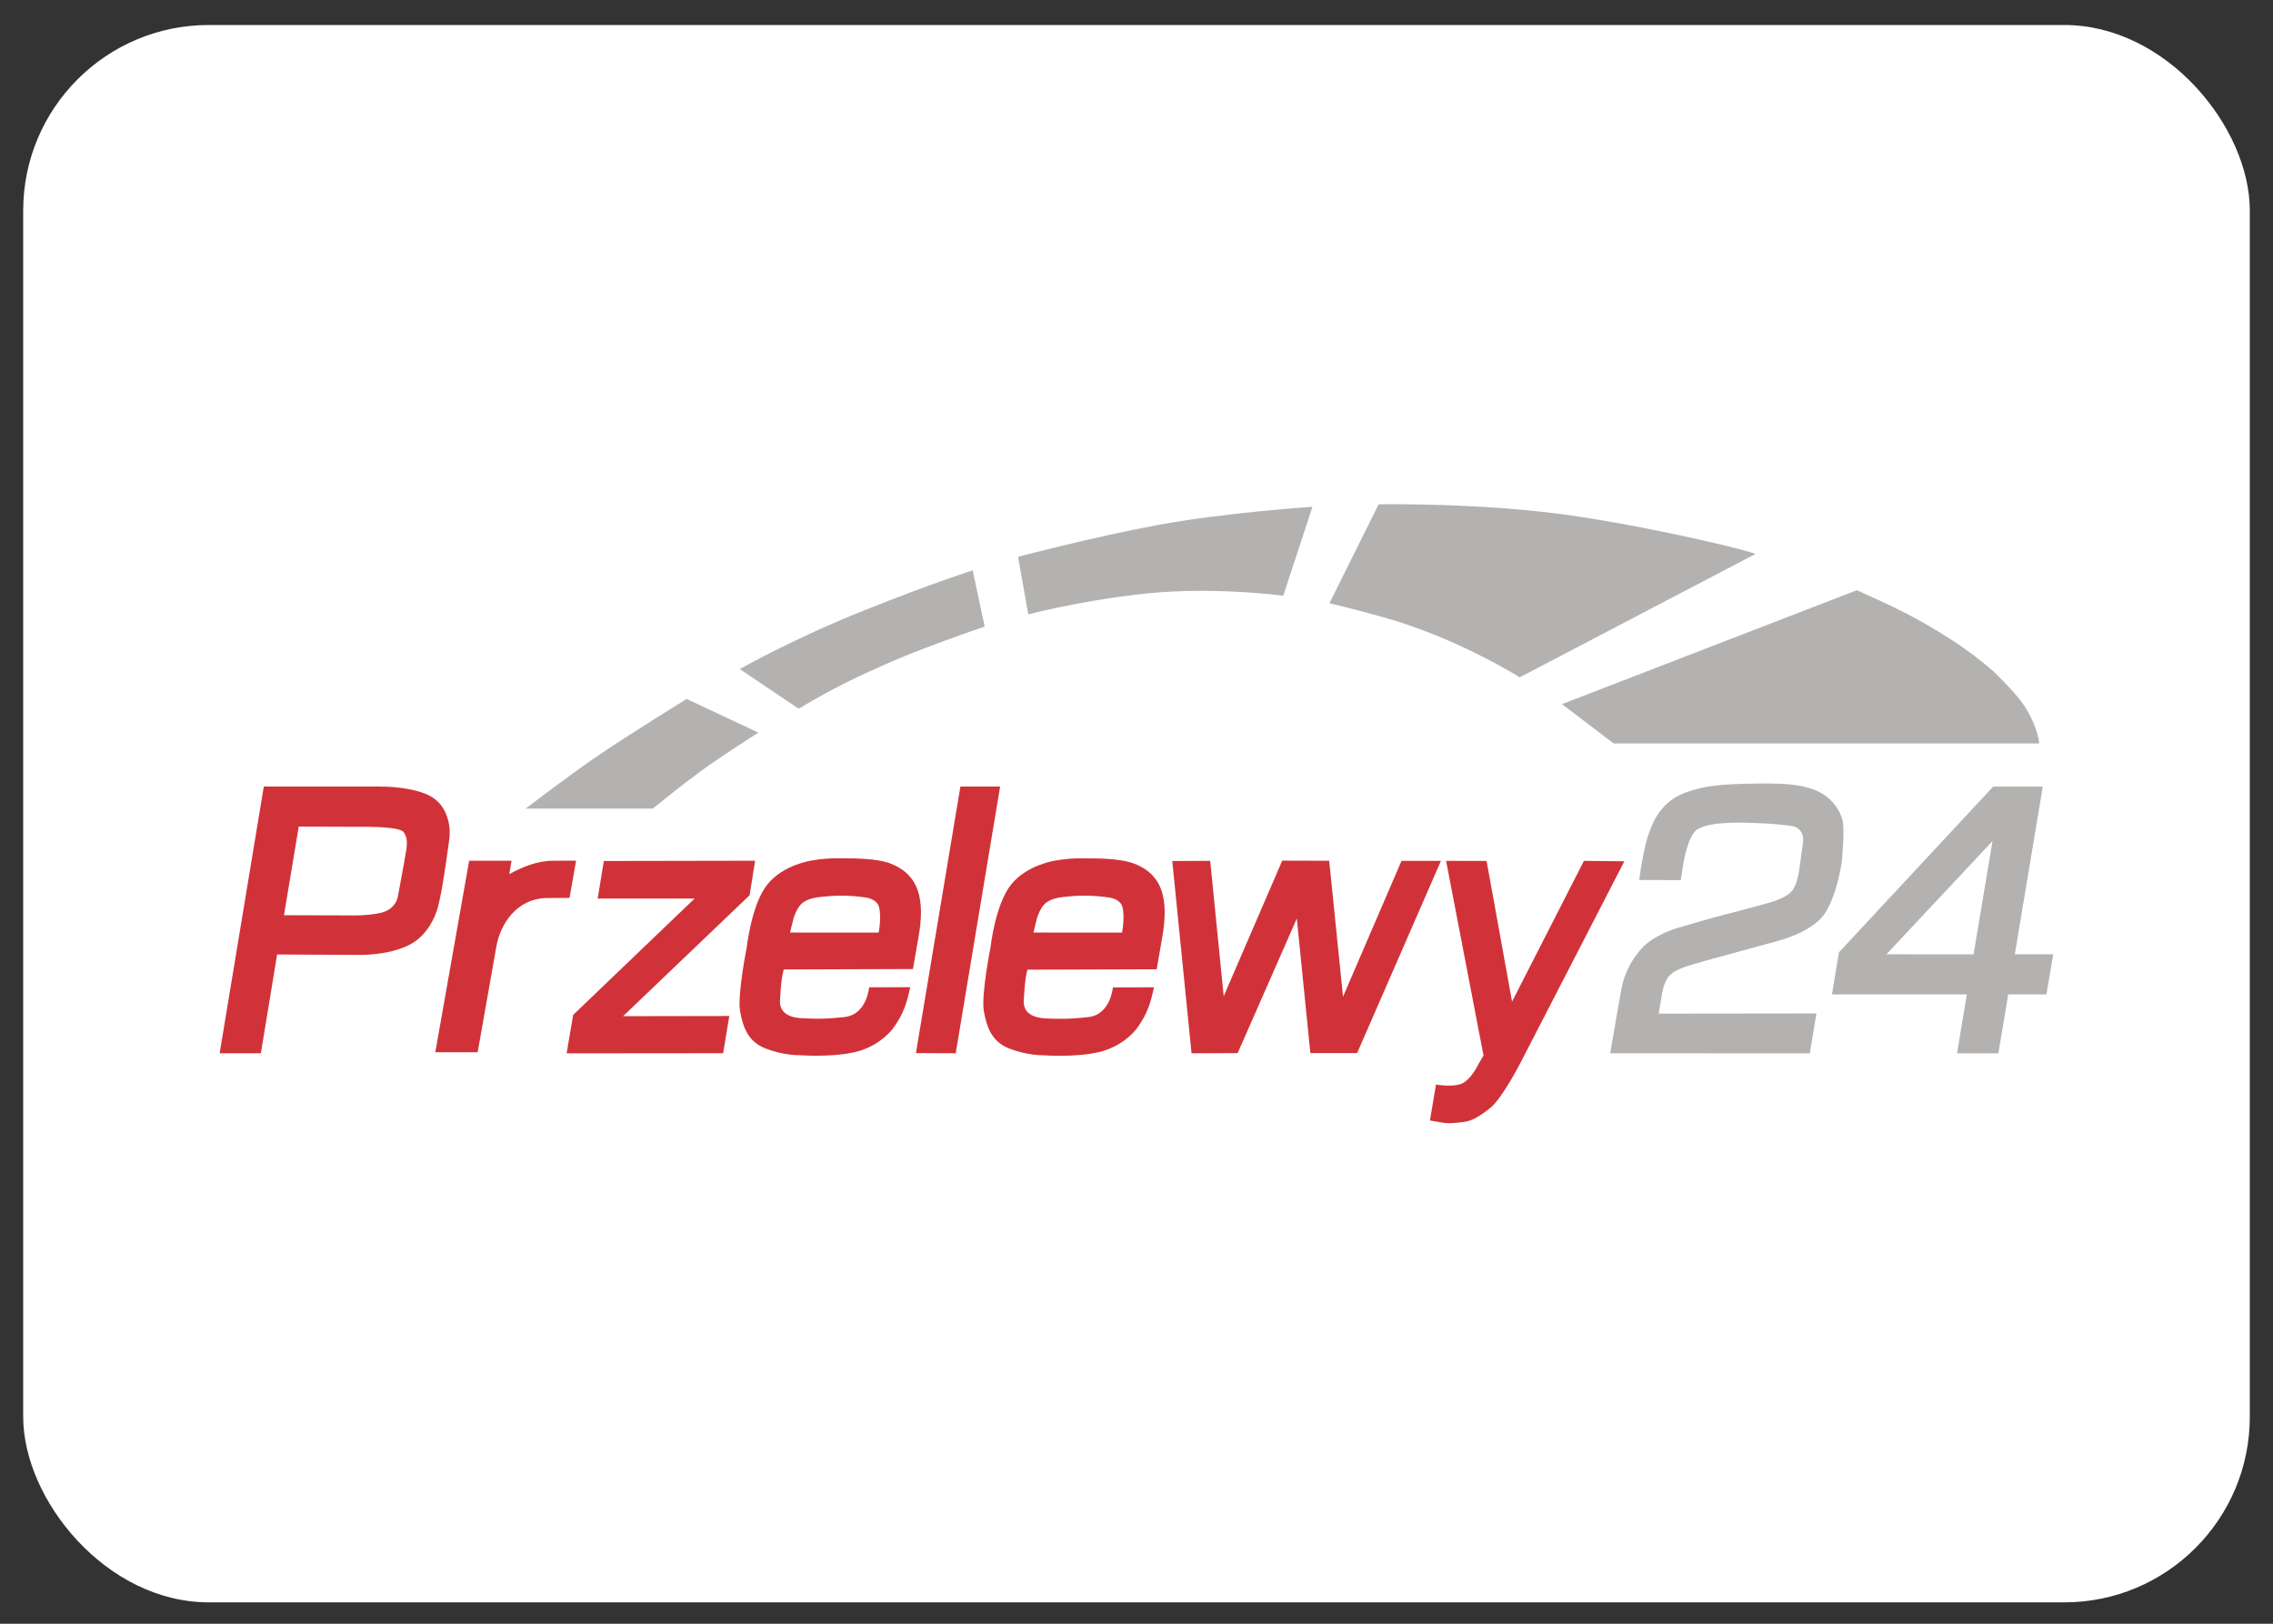<?xml version="1.0" encoding="UTF-8" standalone="no"?>
<svg
   width="49"
   height="35"
   viewBox="0 0 49 35"
   fill="none"
   version="1.1"
   id="svg3"
   xmlns="http://www.w3.org/2000/svg"
   xmlns:svg="http://www.w3.org/2000/svg">
  <rect x="0" y="0" width="49" height="35" fill="#333333" stroke="none"/>
  <g
     clip-path="url(#clip0_10658_15958)"
     id="g1">
    <path
       id="Vector"
       d="m 0.5,0.539 h 48 V 34.539 h -48 z"
       fill="#ffffff" />
    <path
       id="Vector_2"
       fill-rule="evenodd"
       clip-rule="evenodd"
       d="m 13.017,18.559 3.261,-0.006 -0.118,0.744 -2.728,2.607 2.29,-0.004 -0.133,0.802 -3.374,0.003 0.141,-0.829 2.617,-2.507 h -2.089 l 0.133,-0.81 z M 9.446,17.286 C 9.364,17.206 9.267,17.145 9.16,17.106 9.037,17.06 8.91,17.026 8.78,17.004 8.637,16.979 8.492,16.964 8.347,16.958 8.242,16.954 8.176,16.954 8.176,16.954 H 5.687 l -0.952,5.749 h 0.889 l 0.35,-2.129 1.722,0.009 c 0,0 0.672,0.027 1.148,-0.227 0.476,-0.252 0.603,-0.826 0.603,-0.826 0,0 0.052,-0.212 0.096,-0.472 0.048,-0.286 0.096,-0.628 0.121,-0.81 l 0.017,-0.129 c 0,0 0.013,-0.058 0.013,-0.15 C 9.699,17.794 9.659,17.62 9.578,17.465 9.542,17.4 9.498,17.339 9.446,17.286 Z M 8.762,18.3 c 0,0.01 -0.079,0.472 -0.184,1.02 -0.04,0.207 -0.2,0.32 -0.384,0.36 -0.305,0.065 -0.632,0.052 -0.632,0.052 l -1.44,-0.004 0.318,-1.91 1.304,0.004 c 0,0 0.088,-0.003 0.212,0 0.138,0.001 0.325,0.009 0.477,0.028 0.131,0.017 0.236,0.044 0.268,0.085 0.04,0.055 0.064,0.12 0.068,0.188 0.007,0.092 -0.007,0.17 -0.007,0.176 z m 11.942,-1.346 h 0.856 l -0.957,5.749 -0.858,-0.003 z m 4.566,1.605 0.819,-0.003 0.291,2.918 1.262,-2.923 1.012,0.003 0.298,2.93 1.261,-2.928 h 0.85 l -1.807,4.144 h -1.008 l -0.292,-2.901 -1.275,2.901 -0.994,0.004 -0.416,-4.147 z"
       fill="#d13239" />
    <path
       id="Vector_3"
       d="m 19.125,18.59 c -0.24,-0.076 -0.655,-0.093 -1.007,-0.089 -0.209,-0.005 -0.418,0.011 -0.624,0.048 0,0 -0.606,0.088 -0.95,0.513 -0.344,0.425 -0.446,1.357 -0.446,1.357 0,0 -0.205,1.028 -0.144,1.374 0.061,0.342 0.167,0.662 0.555,0.809 0.388,0.151 0.717,0.142 0.717,0.142 0,0 0.693,0.055 1.214,-0.068 0.522,-0.123 0.798,-0.49 0.798,-0.49 0,0 0.123,-0.159 0.212,-0.347 0.086,-0.188 0.113,-0.319 0.119,-0.336 l 0.054,-0.224 -0.887,0.003 c 0,0 -0.048,0.587 -0.528,0.64 -0.477,0.054 -0.734,0.034 -0.829,0.028 -0.092,-0.003 -0.604,0.02 -0.563,-0.411 0,-0.006 0,-0.014 0.003,-0.027 0.023,-0.489 0.078,-0.615 0.078,-0.615 l 2.784,-0.009 0.12,-0.69 c 0.137,-0.779 0.04,-1.374 -0.675,-1.609 z m -0.185,1.512 -1.909,-0.001 0.075,-0.303 c 0,0 0.066,-0.238 0.198,-0.339 0.134,-0.099 0.303,-0.119 0.462,-0.133 0.308,-0.033 0.62,-0.024 0.926,0.025 0.114,0.023 0.223,0.088 0.253,0.184 0.066,0.224 -0.004,0.567 -0.004,0.567 z"
       fill="#d13239" />
    <path
       id="Vector_4"
       d="m 16.82,21.52 v 0.02 c -0.003,0.033 0,-0.023 0,-0.02 z m 5.255,0.001 -0.001,0.018 c 0,0.033 0.001,-0.02 0.001,-0.018 z"
       fill="#d13239" />
    <path
       id="Vector_5"
       d="m 24.38,18.593 c -0.24,-0.078 -0.655,-0.095 -1.007,-0.091 -0.209,-0.005 -0.418,0.011 -0.624,0.048 0,0 -0.606,0.088 -0.95,0.514 -0.344,0.425 -0.446,1.356 -0.446,1.356 0,0 -0.205,1.03 -0.144,1.374 0.061,0.343 0.167,0.662 0.555,0.81 0.388,0.15 0.717,0.142 0.717,0.142 0,0 0.693,0.054 1.214,-0.069 0.522,-0.123 0.798,-0.49 0.798,-0.49 0,0 0.123,-0.159 0.212,-0.347 0.086,-0.187 0.113,-0.319 0.119,-0.336 l 0.054,-0.222 -0.887,0.001 c 0,0 -0.048,0.587 -0.528,0.64 -0.477,0.055 -0.734,0.034 -0.829,0.033 -0.092,-0.004 -0.604,0.016 -0.563,-0.411 0,-0.007 0,-0.016 0.003,-0.028 0.023,-0.489 0.076,-0.615 0.076,-0.615 l 2.785,-0.009 0.12,-0.69 c 0.137,-0.782 0.04,-1.38 -0.675,-1.611 z m -0.193,1.509 -1.909,-0.001 0.075,-0.303 c 0,0 0.066,-0.238 0.198,-0.339 0.131,-0.099 0.303,-0.119 0.462,-0.133 0.308,-0.033 0.62,-0.024 0.926,0.025 0.114,0.023 0.223,0.088 0.253,0.184 0.066,0.222 -0.004,0.567 -0.004,0.567 z"
       fill="#d13239" />
    <path
       id="Vector_6"
       fill-rule="evenodd"
       clip-rule="evenodd"
       d="m 32.047,18.558 0.549,3.032 1.55,-3.034 0.871,0.009 -2.233,4.332 c 0,0 -0.405,0.785 -0.655,0.983 -0.251,0.198 -0.405,0.288 -0.61,0.309 -0.205,0.021 -0.288,0.035 -0.484,0 l -0.209,-0.037 0.13,-0.775 c 0,0 0.346,0.065 0.55,-0.017 0.206,-0.081 0.371,-0.432 0.371,-0.432 l 0.104,-0.176 -0.807,-4.196 z"
       fill="#d13239" />
    <path
       id="Vector_7"
       fill-rule="evenodd"
       clip-rule="evenodd"
       d="m 35.335,18.969 0.899,0.001 0.054,-0.348 c 0,0 0.096,-0.63 0.311,-0.751 0.096,-0.049 0.2,-0.083 0.306,-0.099 0.236,-0.041 0.535,-0.045 0.779,-0.037 0.373,0.013 0.515,0.017 0.895,0.061 0.38,0.043 0.282,0.411 0.282,0.411 l -0.075,0.55 c 0,0 -0.033,0.246 -0.12,0.398 -0.078,0.136 -0.291,0.227 -0.414,0.268 -0.296,0.095 -1.31,0.354 -1.31,0.354 l -0.796,0.23 c 0,0 -0.491,0.142 -0.764,0.445 -0.21,0.235 -0.355,0.52 -0.422,0.829 -0.085,0.474 -0.168,0.948 -0.248,1.422 l 4.302,0.002 0.144,-0.86 -3.402,0.004 0.061,-0.351 c 0,0 0.04,-0.36 0.186,-0.479 0.045,-0.038 0.068,-0.088 0.339,-0.184 0.164,-0.058 0.719,-0.207 0.719,-0.207 l 1.283,-0.351 c 0,0 0.7,-0.178 0.976,-0.562 0.275,-0.383 0.381,-1.115 0.381,-1.115 0,0 0.076,-0.713 0.017,-0.935 -0.041,-0.132 -0.108,-0.254 -0.198,-0.358 -0.09,-0.104 -0.2,-0.189 -0.324,-0.248 -0.257,-0.113 -0.524,-0.181 -1.299,-0.17 -0.774,0.01 -1.158,0.045 -1.55,0.191 -0.391,0.144 -0.618,0.407 -0.762,0.779 -0.157,0.353 -0.248,1.112 -0.248,1.112 z m 8.099,1.601 0.603,-3.615 h -1.069 l -3.325,3.573 -0.151,0.907 h 2.908 l -0.212,1.269 0.892,0.001 0.212,-1.271 0.823,0.001 0.148,-0.866 z m -0.889,0.001 -1.879,-0.001 2.288,-2.441 z M 11.332,17.429 h 2.739 c 0,0 0.613,-0.496 1.049,-0.816 0.438,-0.319 1.228,-0.822 1.228,-0.822 l -1.547,-0.725 c 0,0 -1.307,0.81 -1.863,1.191 -0.536,0.354 -1.605,1.172 -1.605,1.172 z m 5.887,-2.151 -1.271,-0.856 c 0,0 1.149,-0.654 2.679,-1.264 1.526,-0.609 2.342,-0.864 2.342,-0.864 l 0.258,1.213 c 0,0 -1.471,0.493 -2.314,0.892 -0.871,0.371 -1.696,0.878 -1.696,0.878 z m 4.948,-2.034 -0.22,-1.242 c 0,0 1.569,-0.416 3.004,-0.684 1.437,-0.268 3.342,-0.394 3.342,-0.394 l -0.63,1.918 c 0,0 -1.676,-0.23 -3.248,-0.014 -1.226,0.146 -2.248,0.416 -2.248,0.416 z M 28.66,13.003 29.719,10.871 c 0,0 2.324,-0.045 4.326,0.266 2.005,0.309 3.836,0.785 3.796,0.805 l -5.08,2.658 c 0,0 -1.186,-0.751 -2.66,-1.213 -0.476,-0.142 -0.958,-0.27 -1.441,-0.384 z m 5.012,2.175 1.115,0.847 h 9.174 c 0,0 -0.018,-0.296 -0.263,-0.717 -0.152,-0.264 -0.429,-0.544 -0.72,-0.833 -0.267,-0.233 -0.549,-0.447 -0.844,-0.642 -0.81,-0.526 -1.262,-0.728 -2.103,-1.111 z"
       fill="#b3b2b1" />
    <path
       id="Vector_8"
       d="m 11.926,18.553 c -0.344,0 -0.671,0.136 -0.947,0.289 l 0.048,-0.289 h -0.913 l -0.73,4.128 h 0.913 l 0.405,-2.287 c 0.083,-0.463 0.429,-1.037 1.105,-1.037 l 0.471,-0.003 0.141,-0.802 z"
       fill="#d13239" />
  </g>
  <defs
     id="defs3">
    <clipPath
       id="clip0_10658_15958">
      <rect
         x="0.5"
         y="0.539"
         width="48"
         height="34"
         rx="4"
         fill="white"
         id="rect3" />
    </clipPath>
  </defs>
</svg>
